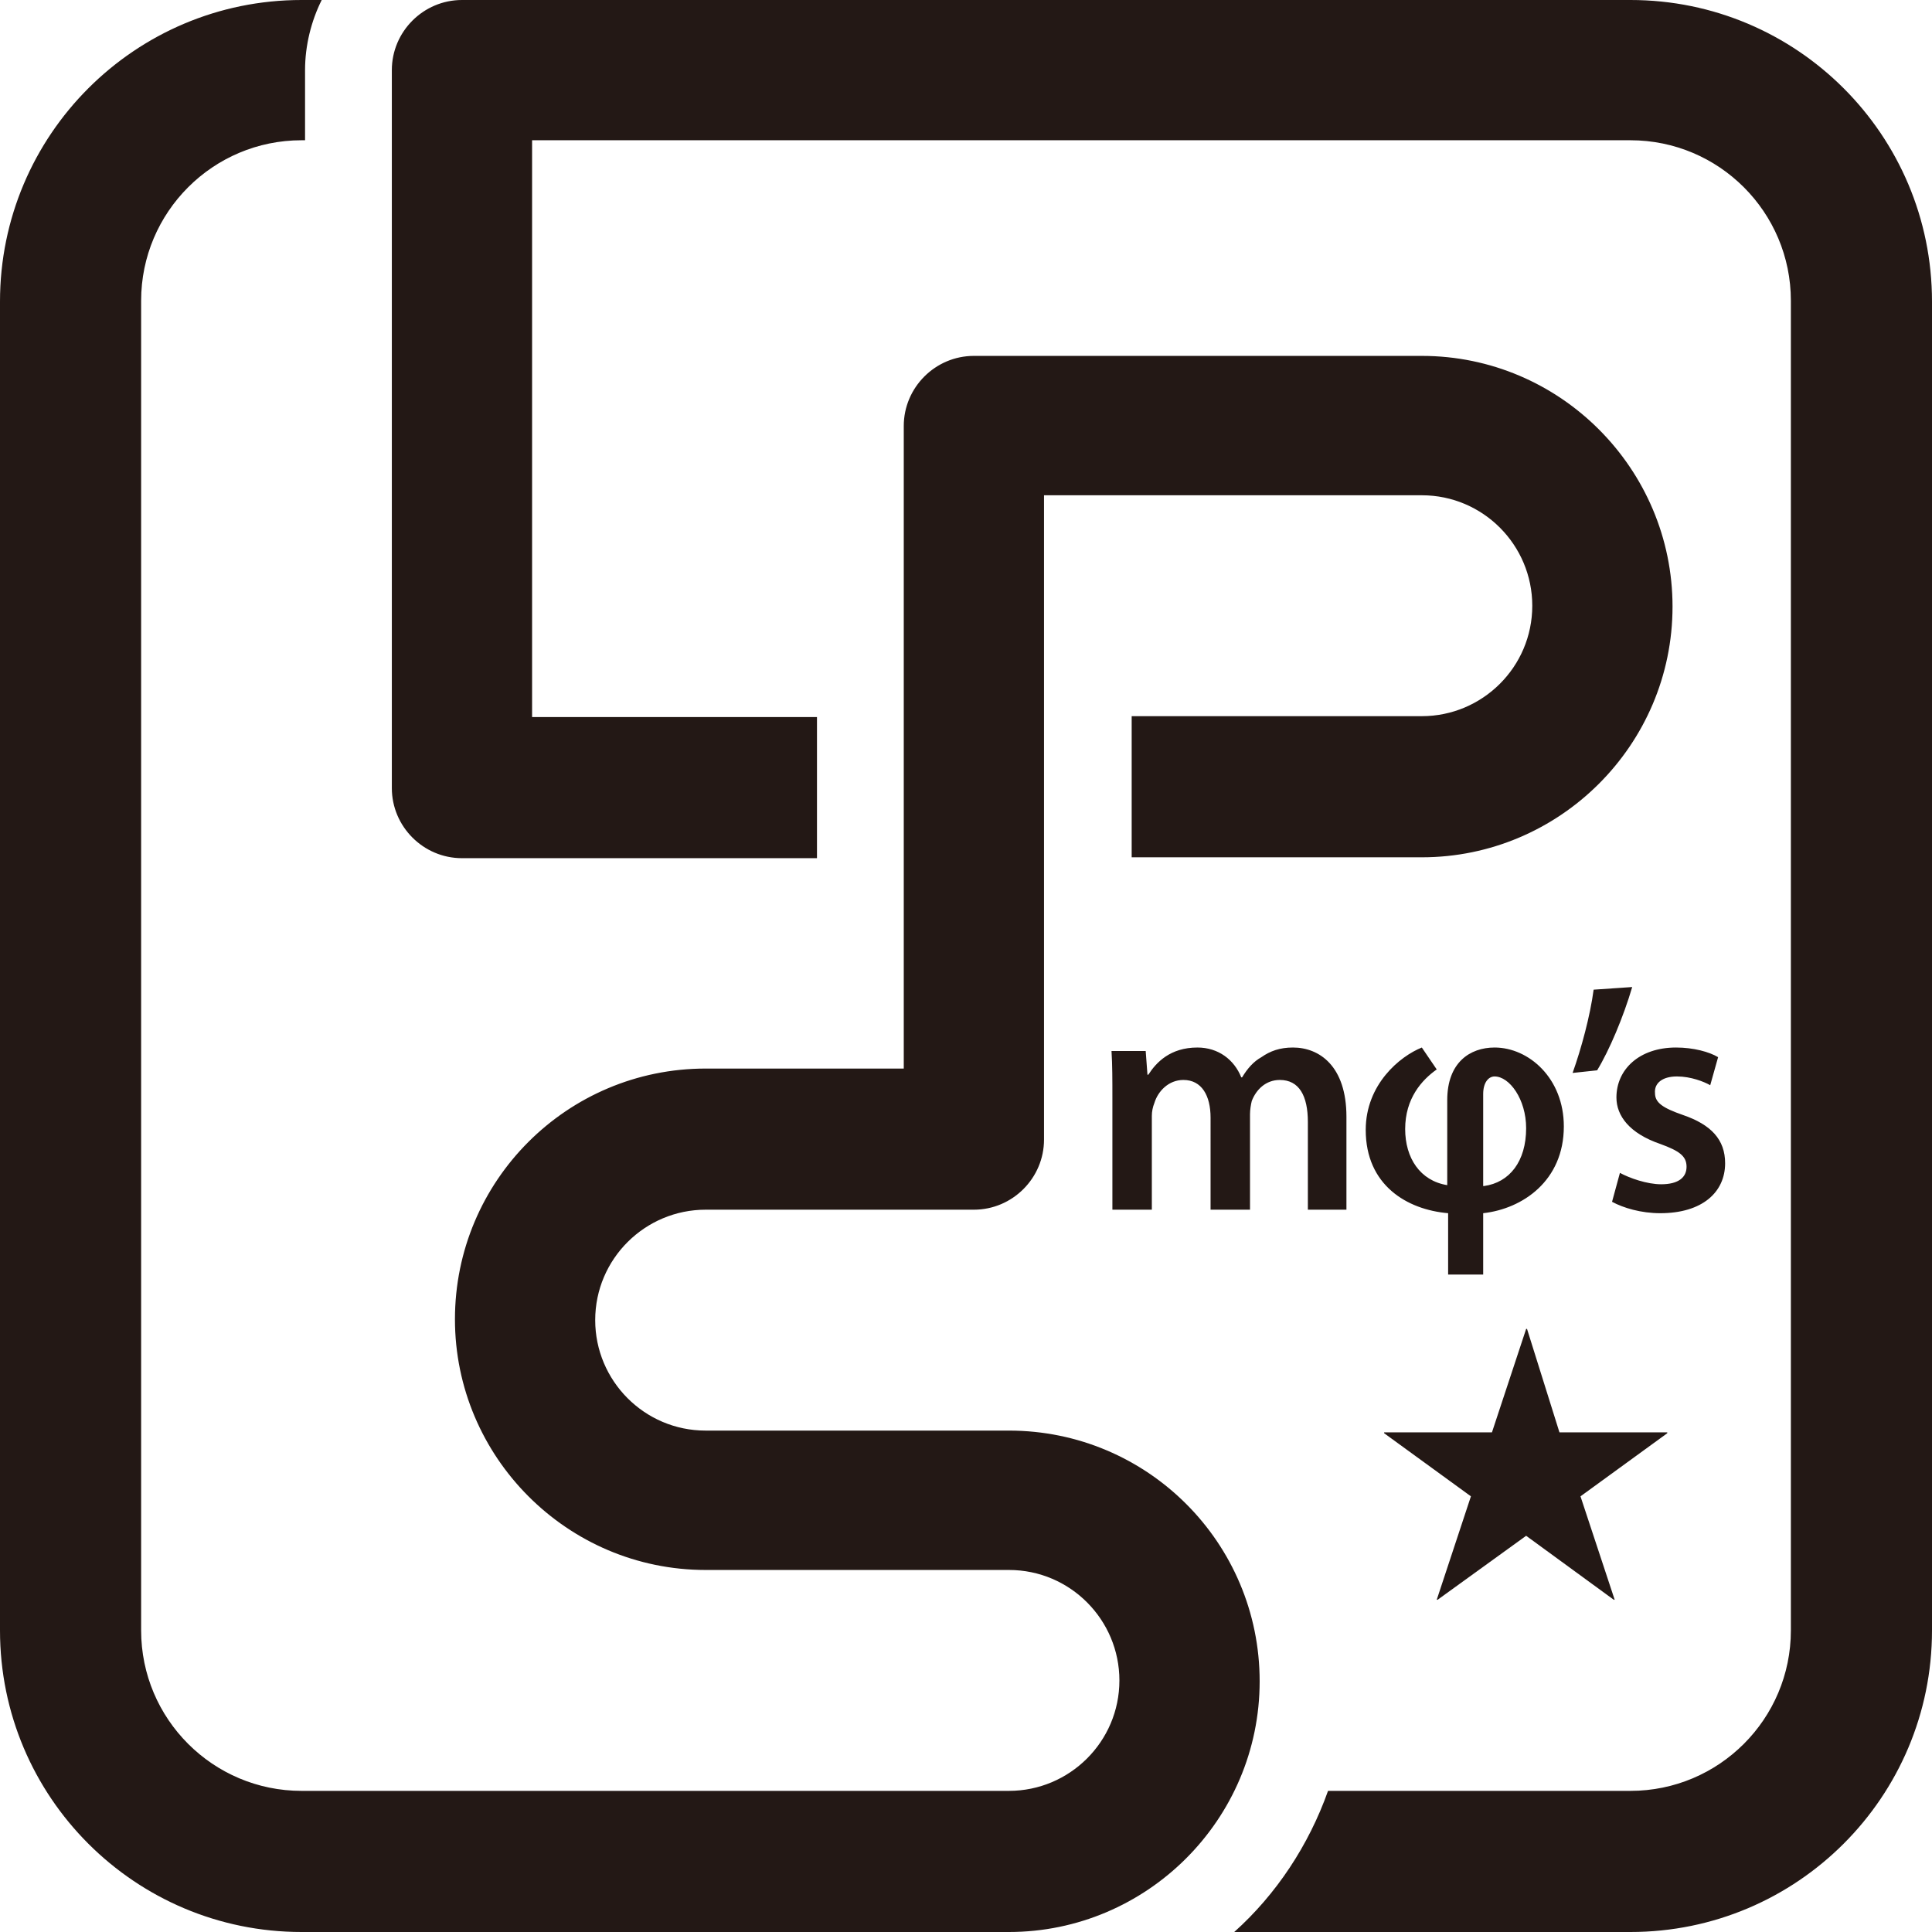 <?xml version="1.0" encoding="utf-8"?>
<!-- Generator: Adobe Illustrator 25.4.1, SVG Export Plug-In . SVG Version: 6.00 Build 0)  -->
<svg version="1.1" id="レイヤー_1" xmlns="http://www.w3.org/2000/svg" xmlns:xlink="http://www.w3.org/1999/xlink" x="0px"
	 y="0px" viewBox="0 0 220.4 220.4" style="enable-background:new 0 0 220.4 220.4;" xml:space="preserve">
<style type="text/css">
	.st0{fill:#231815;}
</style>
<g>
	<g>
		<g>
			<path class="st0" d="M143.7,191.8c0,15.8-12.9,28.6-28.6,28.6H66.6H34.4C15.4,220.4,0,205,0,186V34.4C0,15.4,15.4,0,34.4,0h2.3
				c-1.2,2.4-1.9,5.2-1.9,8v8h-0.4c-10.1,0-18.3,8.2-18.3,18.3V186c0,10.1,8.2,18.3,18.3,18.3h32.2h48.5c6.9,0,12.6-5.6,12.6-12.6
				c0-6.9-5.6-12.6-12.6-12.6H80.5c-15.8,0-28.6-12.9-28.6-28.6c0-15.8,12.8-28.6,28.6-28.6h22.6V48.6c0-4.4,3.6-8,8-8h51.1
				c15.8,0,28.6,12.9,28.6,28.6c0,15.8-12.9,28.6-28.6,28.6h-33.1V81.7h33.1c6.9,0,12.6-5.6,12.6-12.6c0-6.9-5.6-12.6-12.6-12.6
				h-43.1V130c0,4.4-3.6,8-8,8H80.5c-6.9,0-12.6,5.6-12.6,12.6c0,6.9,5.6,12.6,12.6,12.6h34.6C130.9,163.2,143.7,176,143.7,191.8z
				 M153.6,138.1v-10.7c0-5.8-3.1-7.9-6.1-7.9c-1.5,0-2.6,0.4-3.6,1.1c-0.9,0.5-1.6,1.3-2.2,2.3h-0.1c-0.8-2-2.6-3.4-5-3.4
				c-3.1,0-4.7,1.7-5.6,3.1h-0.1l-0.2-2.7h-3.9c0.1,1.6,0.1,3.3,0.1,5.4V138h4.5v-10.7c0-0.5,0.1-1,0.3-1.5c0.4-1.3,1.6-2.6,3.3-2.6
				c2.1,0,3.1,1.8,3.1,4.3V138h4.5v-10.9c0-0.5,0.1-1.1,0.2-1.5c0.5-1.3,1.6-2.4,3.2-2.4c2.2,0,3.2,1.8,3.2,4.8v10h4.4V138.1z
				 M165.2,145.4v-7c-4.7-0.4-9.4-3.2-9.4-9.5c0-5.2,3.9-8.4,6.4-9.4l1.7,2.5c-1.7,1.2-3.6,3.3-3.6,6.8c0,3.3,1.7,5.9,4.8,6.4v-9.7
				c0-4.3,2.6-6,5.4-6c3.9,0,7.9,3.5,7.9,9c0,6.2-4.7,9.4-9.2,9.9v7L165.2,145.4L165.2,145.4z M169.3,135.3c2.9-0.4,4.8-2.8,4.8-6.6
				c0-3.3-1.9-5.9-3.6-5.9c-0.7,0-1.3,0.7-1.3,2v10.5H169.3z M181.8,112.9c-0.4,3-1.4,6.7-2.4,9.5l2.8-0.3c1.4-2.3,3-6.1,4-9.5
				L181.8,112.9z M191.3,122.8c1.6,0,3.1,0.6,3.8,1l0.9-3.2c-1-0.6-2.8-1.1-4.8-1.1c-4.2,0-6.8,2.5-6.8,5.7c0,2.1,1.5,4.1,5,5.3
				c2.2,0.8,3,1.4,3,2.6s-0.9,2-2.9,2c-1.6,0-3.6-0.7-4.7-1.3l-0.9,3.3c1.3,0.7,3.3,1.3,5.5,1.3c4.8,0,7.4-2.4,7.4-5.7
				c0-2.7-1.6-4.4-4.8-5.5c-2.3-0.8-3.2-1.4-3.2-2.5C188.7,123.6,189.6,122.8,191.3,122.8z M186,0H52.7c-4.4,0-8,3.6-8,8v81.9
				c0,4.4,3.6,8,8,8h40.5V81.8H60.7V16H186c10.1,0,18.3,8.2,18.3,18.3V186c0,10.1-8.2,18.3-18.3,18.3h-34.5
				c-2.2,6.2-5.9,11.8-10.7,16.1H186c19,0,34.4-15.4,34.4-34.4V34.4C220.4,15.4,205,0,186,0z"/>
		</g>
		<g>
			<path class="st0" d="M177.9,163.4h12.3v0.1l-9.9,7.2l3.9,11.8h-0.1l-10-7.3l-10.1,7.3h-0.1l3.9-11.8l-9.9-7.2v-0.1h12.3l3.9-11.8
				h0.1L177.9,163.4z"/>
		</g>
	</g>
</g>
</svg>
